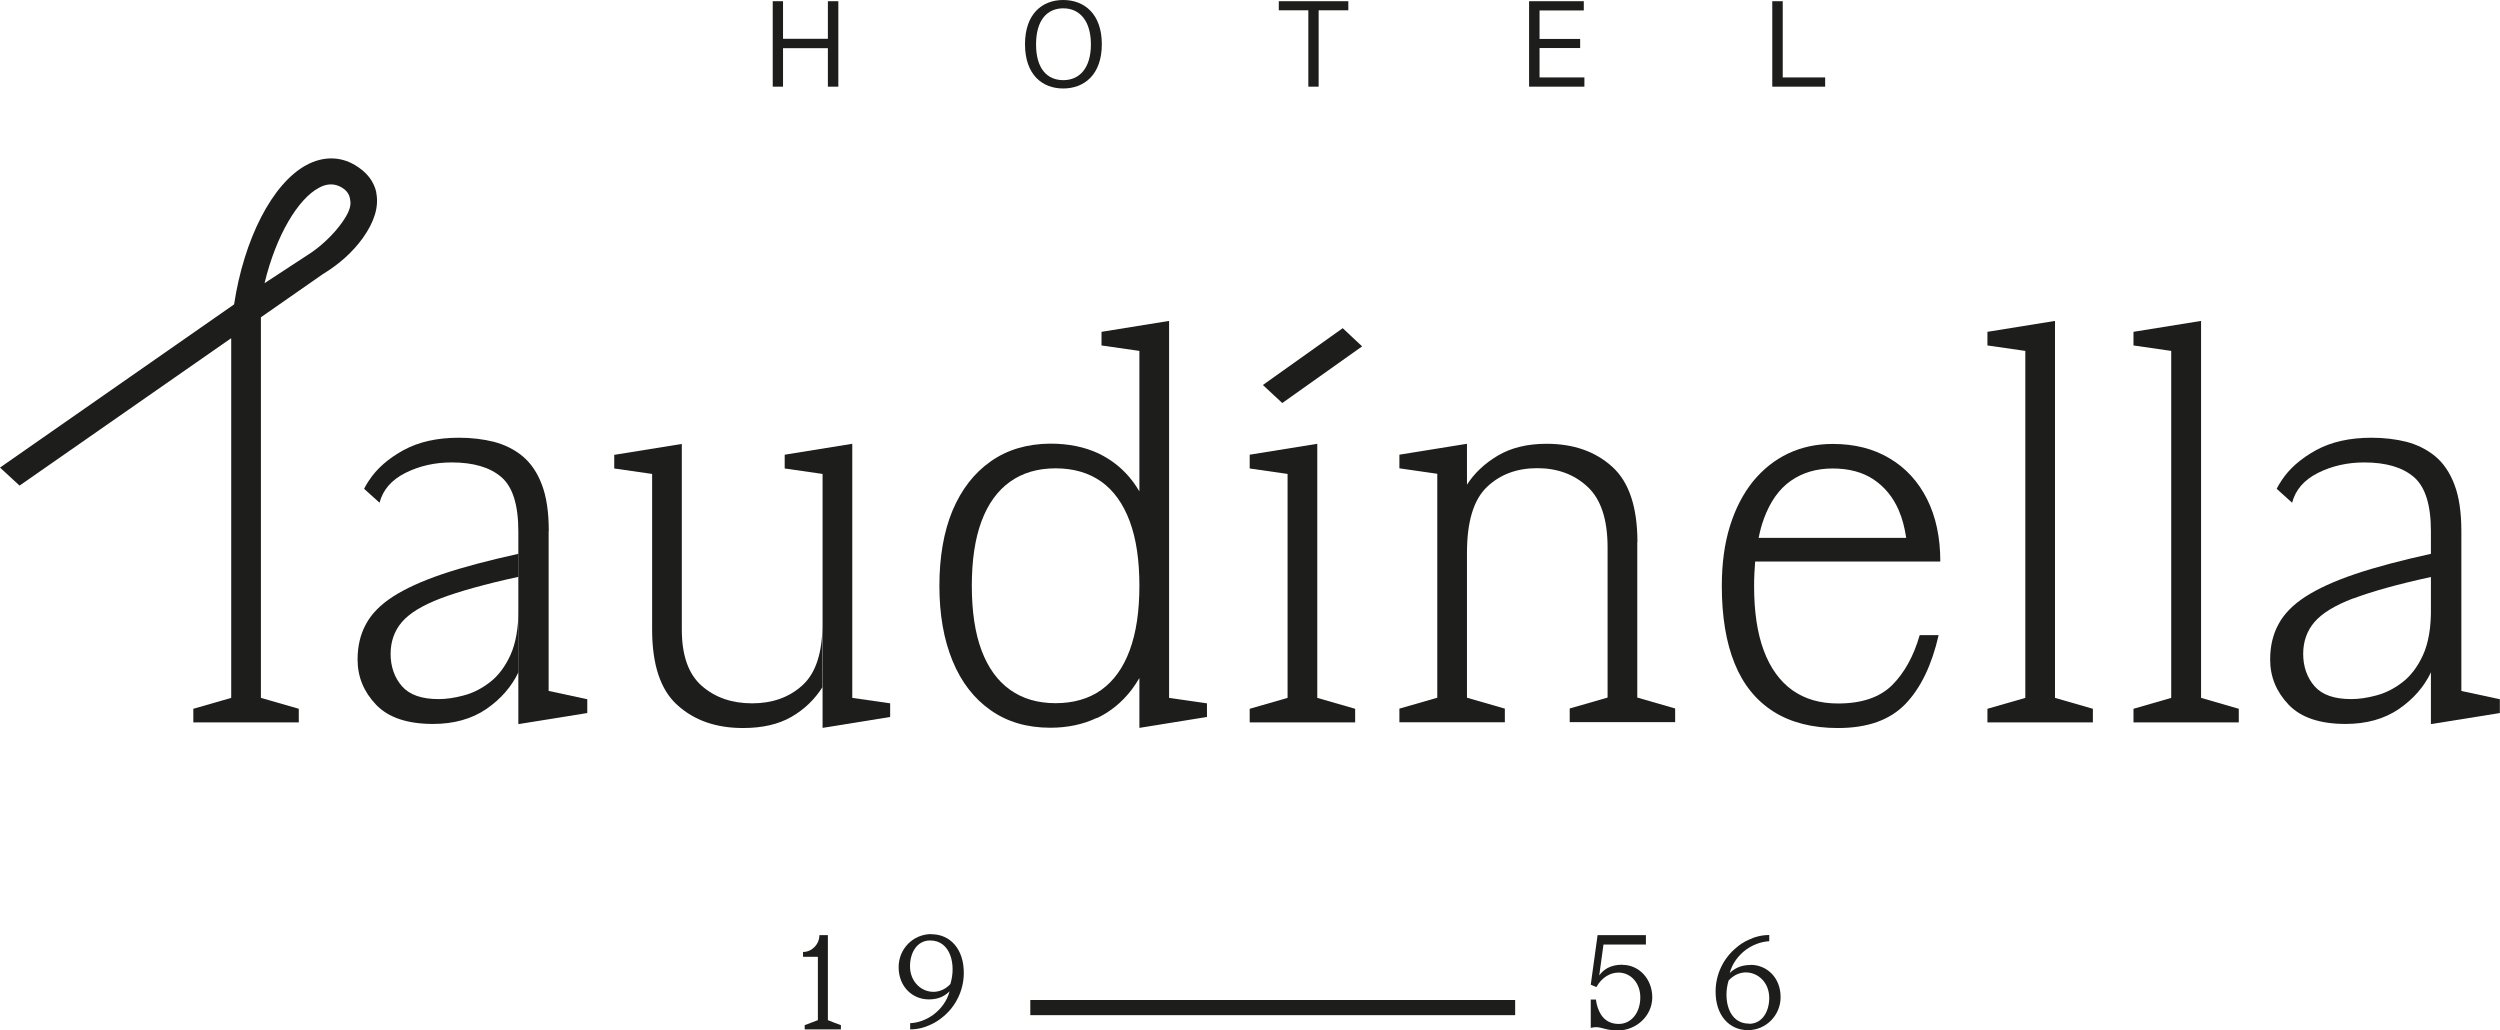 <svg xmlns="http://www.w3.org/2000/svg" id="laudinella_logo" width="165" height="68" viewBox="0 0 165 68"><defs><style>.cls-1{fill:#1d1d1b;}</style></defs><path class="cls-1" d="M54.64,67.33v-5.61h-.56c0,.6-.49,1.11-1.08,1.11v.32h.98v4.18c-.29.11-.57.22-.87.33v.28h2.39v-.28h0c-.28-.1-.57-.21-.86-.33Z"></path><path class="cls-1" d="M61.47,61.65h0c-1.19,0-2.16.96-2.16,2.18,0,1.32.94,2.13,1.98,2.13.49,0,.95-.11,1.38-.53-.16.63-.57,1.17-1.08,1.55-.45.32-.98.53-1.52.55v.41c.49,0,.96-.12,1.39-.33.29-.13.55-.31.79-.51.84-.69,1.35-1.74,1.36-2.85.02-1.62-.91-2.59-2.13-2.59ZM62.74,64.93c-.32.35-.69.51-1.08.53-.82.03-1.6-.64-1.6-1.69,0-.86.44-1.7,1.33-1.7,1.36,0,1.72,1.62,1.34,2.85Z"></path><polygon class="cls-1" points="109.05 65.82 109.05 65.81 109.05 65.82 109.05 65.82"></polygon><path class="cls-1" d="M107.08,63.67c-.8,0-1.25.32-1.53.71l.28-2.04h2.8v-.62h-3.19l-.45,3.27.37.16c.37-.66.93-.96,1.46-.96.8,0,1.44.68,1.44,1.63,0,1.04-.61,1.76-1.42,1.76-.52,0-.91-.21-1.17-.61-.17-.27-.29-.6-.34-1h-.34v1.87c.67-.17.79.17,1.8.17,1.14,0,2.25-.9,2.26-2.18h0c0-1.23-.88-2.15-1.97-2.15Z"></path><path class="cls-1" d="M115.54,63.69c-.49,0-.95.12-1.38.53.17-.63.57-1.17,1.09-1.55.45-.32.98-.52,1.52-.55v-.41c-.49,0-.96.12-1.39.33-.29.13-.56.31-.79.51-.84.69-1.35,1.74-1.36,2.85-.02,1.62.91,2.59,2.13,2.59h0s0,0,0,0c1.19,0,2.16-.97,2.16-2.18,0-1.32-.94-2.13-1.97-2.13ZM115.43,67.56c-1.36,0-1.72-1.62-1.34-2.85.32-.34.69-.51,1.08-.53.83-.03,1.6.64,1.6,1.69,0,.86-.44,1.7-1.33,1.7Z"></path><rect class="cls-1" x="68" y="66" width="32" height="1"></rect><polygon class="cls-1" points="51.68 3.18 54.64 3.18 54.64 5.72 55.33 5.72 55.33 .08 54.64 .08 54.64 2.56 51.68 2.56 51.68 .08 51 .08 51 5.72 51.68 5.72 51.68 3.18"></polygon><path class="cls-1" d="M70.17,5.84c1.38,0,2.55-.9,2.55-2.92s-1.17-2.92-2.55-2.92-2.52.91-2.52,2.92,1.14,2.92,2.52,2.92ZM70.18.55c1.08,0,1.82.83,1.82,2.38s-.74,2.36-1.82,2.36-1.8-.77-1.8-2.36.72-2.38,1.8-2.38Z"></path><polygon class="cls-1" points="86.35 5.72 87.03 5.72 87.03 .68 88.98 .68 88.99 .68 88.99 .08 84.4 .08 84.4 .68 86.35 .68 86.35 5.72"></polygon><polygon class="cls-1" points="104.57 5.11 101.61 5.11 101.61 3.17 104.29 3.17 104.29 2.57 101.61 2.57 101.61 .69 104.53 .69 104.53 .08 100.92 .08 100.92 5.72 104.57 5.72 104.57 5.11"></polygon><polygon class="cls-1" points="120.46 5.11 117.66 5.11 117.66 .08 116.97 .08 116.97 5.72 120.46 5.72 120.46 5.11"></polygon><path class="cls-1" d="M24.84,12.71h0c-.16-.75-.64-1.36-1.42-1.82-.98-.58-2.11-.58-3.19,0-2.27,1.22-4.13,4.91-4.78,9.2L0,30.86l1.29,1.19,13.94-9.71h.03v23.72l-2.5.72v.9h6.96v-.9l-2.5-.72v-25.12l4.09-2.85c1.09-.66,1.97-1.46,2.63-2.37.78-1.09,1.08-2.1.89-3.01ZM22.55,14.72h0c-.52.73-1.38,1.58-2.31,2.15l-2.78,1.82c.77-3.2,2.23-5.57,3.58-6.29.28-.16.55-.23.81-.23.24,0,.47.07.7.2.53.31.54.72.56.82.09.4-.08.86-.56,1.53Z"></path><polygon class="cls-1" points="56.25 29.29 51.79 30.01 51.79 30.92 54.29 31.28 54.29 47.14 54.29 47.57 54.29 48.04 58.75 47.32 58.75 46.42 56.25 46.06 56.25 29.29"></polygon><path class="cls-1" d="M54.28,45.34v-4.15c0,1.9-.44,3.24-1.32,4.04s-1.99,1.19-3.32,1.19-2.44-.38-3.32-1.15-1.32-2.01-1.32-3.71v-12.26l-4.46.72v.9l2.5.36v10.27h0c0,2.31.55,3.98,1.66,4.98,1.11,1.01,2.55,1.52,4.34,1.52,1.29,0,2.35-.25,3.2-.74s1.53-1.15,2.05-1.97Z"></path><path class="cls-1" d="M72.39,47.4c.91-.43,1.67-1.06,2.3-1.88.18-.24.35-.5.51-.77v3.29l4.46-.72v-.9l-2.5-.36v-24.88h0s-4.46.72-4.46.72v.9l2.5.36v9.27c-.13-.21-.26-.42-.41-.62-.61-.82-1.37-1.44-2.28-1.88-.92-.43-1.98-.65-3.19-.65h0c-1.52.01-2.84.4-3.93,1.17-1.1.77-1.93,1.85-2.52,3.24-.58,1.39-.87,3.07-.87,4.97s.29,3.55.87,4.96,1.42,2.49,2.52,3.26,2.4,1.15,3.93,1.15c1.14,0,2.17-.22,3.07-.65ZM64.78,42.92c-.43-1.15-.64-2.57-.64-4.26s.21-3.1.64-4.26c.43-1.15,1.06-2.02,1.89-2.61.83-.59,1.83-.88,3-.88s2.19.29,3.02.88c.82.59,1.44,1.46,1.87,2.61.43,1.15.64,2.57.64,4.26s-.21,3.1-.64,4.26-1.05,2.02-1.87,2.61c-.82.59-1.85.88-3.02.88s-2.17-.29-3-.88c-.83-.59-1.46-1.46-1.89-2.61Z"></path><polygon class="cls-1" points="69.31 29.29 69.32 29.29 69.32 29.29 69.31 29.29"></polygon><polygon class="cls-1" points="89.44 46.78 86.94 46.06 86.94 29.29 82.48 30.01 82.48 30.92 84.98 31.28 84.98 46.06 82.48 46.78 82.48 47.68 89.44 47.68 89.44 46.78"></polygon><path class="cls-1" d="M108.07,35.78c0-2.3-.55-3.97-1.66-4.97-1.11-1.01-2.55-1.52-4.34-1.52-1.28,0-2.36.27-3.23.79s-1.54,1.16-2.02,1.91v-2.7l-4.46.72v.9l2.5.36v14.78l-2.5.72v.9h6.96v-.9l-2.5-.72v-9.56c0-2.07.44-3.51,1.32-4.35s1.99-1.24,3.32-1.24,2.44.41,3.32,1.23c.88.82,1.32,2.15,1.32,4v9.91l-2.5.72v.9h6.96v-.9l-2.5-.72v-10.27Z"></path><path class="cls-1" d="M128.06,37.04c0-1.56-.29-2.93-.87-4.09-.58-1.16-1.41-2.07-2.48-2.7-1.07-.64-2.32-.95-3.75-.95-1.07,0-2.05.21-2.94.63-.89.42-1.66,1.04-2.32,1.84-.65.81-1.16,1.79-1.52,2.94-.36,1.15-.54,2.47-.54,3.97h0c0,2.01.28,3.72.85,5.12.57,1.4,1.43,2.45,2.57,3.17,1.14.72,2.56,1.08,4.25,1.08,1.95,0,3.43-.53,4.45-1.59,1.01-1.05,1.74-2.57,2.19-4.54h-1.25c-.4,1.39-1.01,2.49-1.82,3.3-.81.8-1.99,1.21-3.57,1.21-1.19,0-2.19-.29-3.02-.88-.82-.59-1.45-1.46-1.88-2.61s-.64-2.57-.64-4.26c0-.58.03-1.11.07-1.62h12.21ZM116.41,34.25c.42-1.14,1.01-1.98,1.79-2.52.77-.54,1.7-.81,2.76-.81s1.97.24,2.69.72c.72.48,1.28,1.15,1.66,2.02.24.55.4,1.17.5,1.84h-9.74c.09-.45.2-.87.34-1.24Z"></path><polygon class="cls-1" points="135.63 21.18 131.17 21.9 131.17 22.8 133.67 23.16 133.67 46.06 131.17 46.78 131.17 47.68 138.13 47.68 138.13 46.78 135.63 46.06 135.63 21.18"></polygon><polygon class="cls-1" points="145.27 21.18 140.81 21.9 140.81 22.8 143.3 23.16 143.3 46.06 140.81 46.78 140.81 47.68 147.76 47.68 147.76 46.78 145.27 46.06 145.27 21.18"></polygon><polygon class="cls-1" points="89.9 22.86 88.62 21.66 83.35 25.41 84.63 26.6 89.9 22.86"></polygon><path class="cls-1" d="M34.22,36.55c-1.99.44-3.66.88-5.02,1.34-1.36.46-2.45.96-3.27,1.49-.82.53-1.42,1.14-1.78,1.82-.37.68-.55,1.45-.55,2.33,0,1.14.41,2.13,1.22,2.98s2.07,1.27,3.76,1.27c1.38,0,2.55-.33,3.51-.98.96-.66,1.67-1.47,2.13-2.44v-4.18c0,1.26-.18,2.28-.53,3.05-.35.77-.81,1.38-1.36,1.8-.56.43-1.14.72-1.73.87-.59.16-1.14.24-1.65.24-1.12,0-1.92-.28-2.42-.85-.5-.57-.75-1.31-.75-2.13s.25-1.53.75-2.11c.5-.58,1.35-1.1,2.56-1.56,1.22-.46,2.92-.94,5.13-1.42h0s0-1.53,0-1.53Z"></path><path class="cls-1" d="M36.22,35.07c0-1.26-.15-2.29-.46-3.09-.3-.8-.73-1.42-1.27-1.87s-1.18-.76-1.89-.95c-.72-.18-1.49-.27-2.31-.27-1.43,0-2.65.27-3.66.82-1,.55-1.77,1.22-2.29,2.02-.12.18-.22.35-.31.53h0s1.02.92,1.02.92c.22-.85.79-1.51,1.71-1.97.92-.46,1.94-.69,3.05-.69,1.43,0,2.52.32,3.27.96.75.64,1.13,1.83,1.13,3.58v12.73l4.55-.73v-.91l-2.55-.55v-10.54Z"></path><path class="cls-1" d="M162.45,45.61v-10.54c0-1.26-.15-2.29-.46-3.09-.3-.8-.73-1.42-1.27-1.87-.55-.45-1.18-.76-1.89-.95-.72-.18-1.49-.27-2.31-.27-1.43,0-2.65.27-3.66.82-1,.55-1.77,1.22-2.29,2.02-.12.18-.22.35-.31.53h0s1.02.92,1.02.92c.22-.85.79-1.51,1.71-1.97.92-.46,1.94-.69,3.05-.69,1.43,0,2.52.32,3.27.96.75.64,1.13,1.83,1.13,3.58v12.73l4.55-.73v-.91l-2.55-.55Z"></path><path class="cls-1" d="M155.32,39.5c1.22-.46,2.92-.94,5.13-1.42h0s0-1.53,0-1.53c-1.99.44-3.66.88-5.02,1.34-1.36.46-2.45.96-3.27,1.49-.82.53-1.42,1.14-1.78,1.82-.37.68-.55,1.45-.55,2.33,0,1.14.41,2.13,1.22,2.98s2.07,1.27,3.76,1.27c1.38,0,2.55-.33,3.51-.98.96-.66,1.67-1.47,2.13-2.44v-4.18c0,1.26-.18,2.28-.53,3.05s-.81,1.38-1.36,1.8c-.56.43-1.14.72-1.73.87-.59.16-1.14.24-1.65.24-1.12,0-1.92-.28-2.42-.85s-.75-1.31-.75-2.13.25-1.53.75-2.11c.5-.58,1.35-1.1,2.56-1.56Z"></path></svg>
